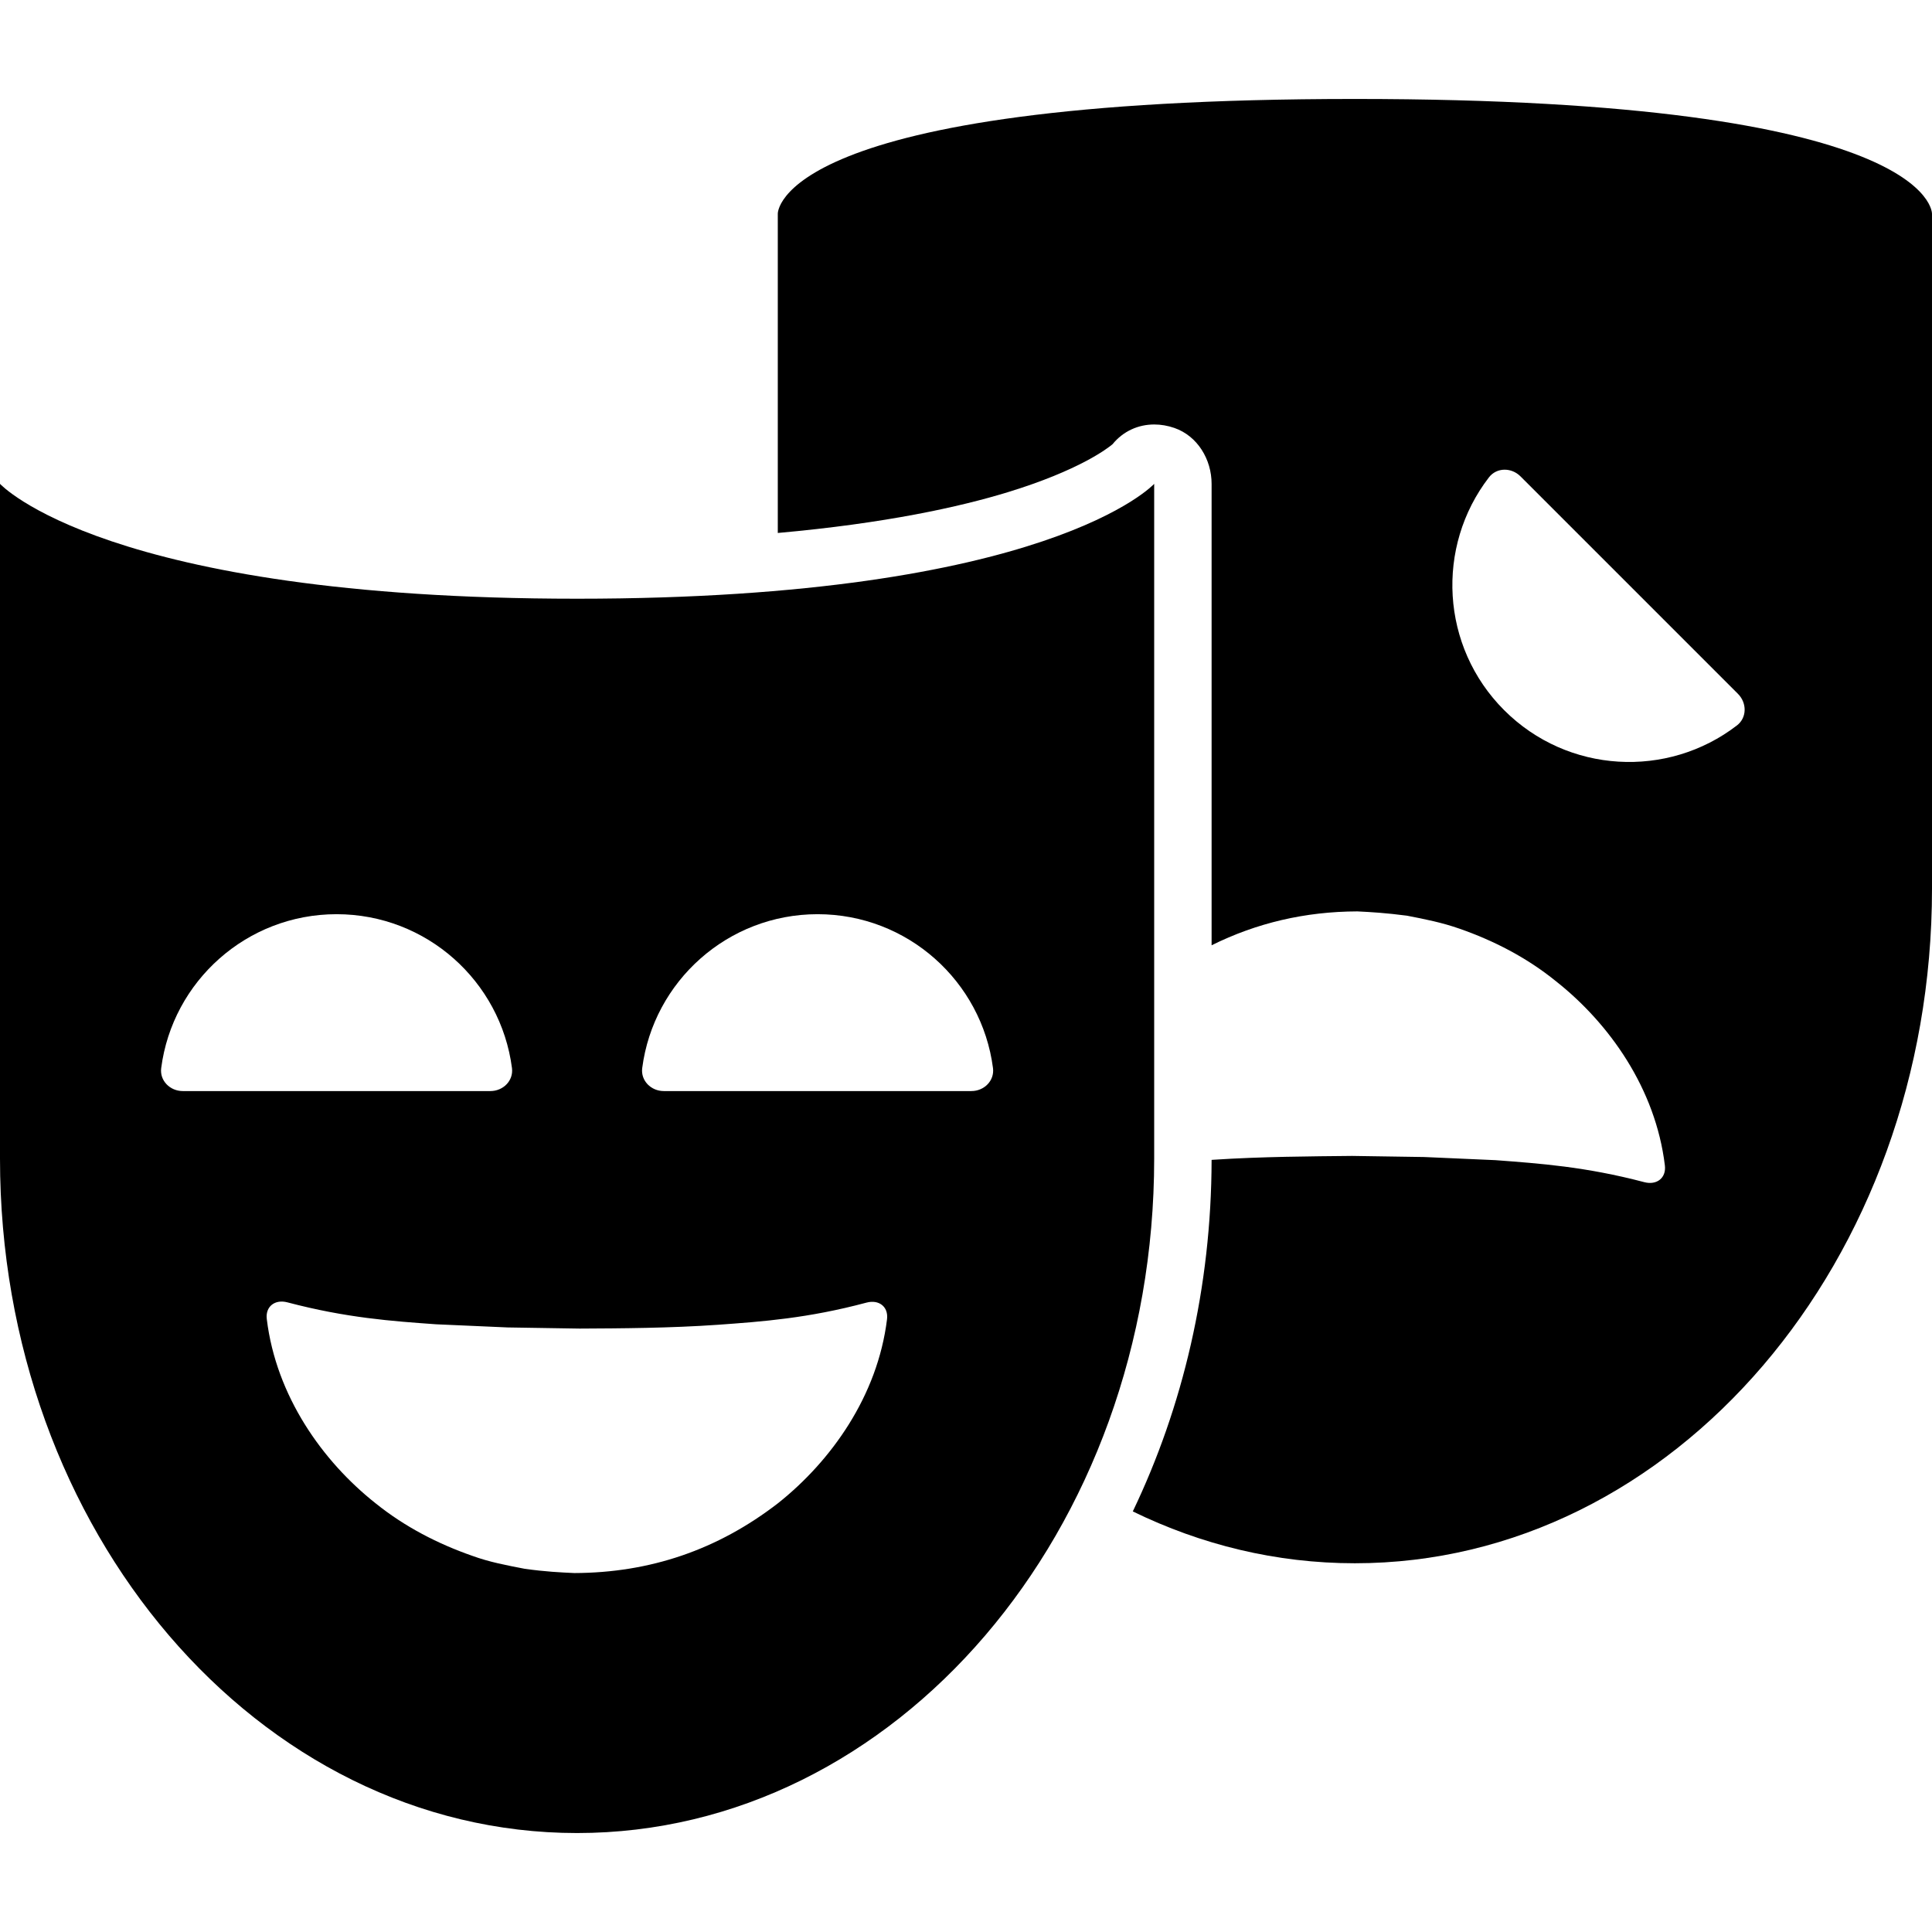 <svg xmlns="http://www.w3.org/2000/svg" xmlns:xlink="http://www.w3.org/1999/xlink" fill="#000000" id="Capa_1" width="800px" height="800px" viewBox="0 0 837.393 837.393" xml:space="preserve"><g>	<g>		<path d="M587.189,42.891c-251.765,0-250.069,49.777-250.069,49.777v138.337c46.761-4.182,78.887-11.315,99.643-17.66   c30.896-9.449,43.254-18.961,45.434-20.792c4.639-5.68,11.164-8.57,18.082-8.57c2.881,0,5.816,0.493,8.723,1.499   c10.033,3.473,16.145,13.631,16.145,24.238v199.995c19.525-9.69,40.525-14.617,63.166-14.689   c6.012,0.287,12.48,0.682,21.482,1.856c8.049,1.553,15.299,3.007,22.793,5.636c14.734,5.142,29.074,12.438,41.898,22.846   c23.062,18.236,43.092,46.461,47.125,79.766c0.664,5.482-3.572,8.666-8.912,7.26c-25.621-6.744-45.219-8.074-64.453-9.537   l-30.977-1.365l-31.209-0.475c-17.832,0.188-39.225,0.295-59.973,1.65c-0.312,0.018-0.637,0.053-0.941,0.072   c-0.09,55.205-12.475,107.135-34.154,152.363c29.631,14.457,62.125,22.469,96.242,22.469   c138.158,0,250.158-130.961,250.158-292.441V92.667C837.391,92.667,838.936,42.891,587.189,42.891z M752.863,314.409   c-30.062,23.151-73.361,20.952-100.91-6.596c-27.547-27.548-29.746-70.846-6.596-100.909c3.369-4.376,9.762-4.34,13.666-0.434   l94.271,94.272C757.203,304.647,757.238,311.04,752.863,314.409z"></path>		<path d="M500.262,209.719c0,0-45.561,49.786-250.113,49.786C45.613,259.505,0,209.719,0,209.719V502.16   c0,161.488,112.009,292.342,250.122,292.342c138.149,0,250.14-130.852,250.14-292.342V209.719L500.262,209.719z M79.226,472.904   c-5.523,0-10.069-4.496-9.357-9.971c4.887-37.627,37.059-66.69,76.018-66.69s71.13,29.063,76.018,66.69   c0.711,5.477-3.834,9.971-9.357,9.971H79.226z M384.464,571.812c-4.08,33.207-24.146,61.348-47.154,79.66   c-26.293,20.334-55.646,30.25-88.373,30.34c-6.03-0.279-12.438-0.574-21.492-1.84c-8.058-1.562-15.309-2.908-22.802-5.646   c-14.726-5.15-29.057-12.445-41.853-22.748c-23.04-18.227-43.111-46.533-47.157-79.846c-0.666-5.482,3.567-8.666,8.908-7.258   c25.631,6.76,45.273,8.143,64.515,9.518l30.968,1.365l31.165,0.494c17.822-0.09,39.224-0.189,60.024-1.652   c19.242-1.391,38.85-2.783,64.364-9.605C380.914,563.168,385.138,566.332,384.464,571.812z M421.035,472.904H287.714   c-5.522,0-10.068-4.496-9.356-9.971c4.888-37.627,37.059-66.69,76.018-66.69s71.13,29.063,76.019,66.69   C431.105,468.408,426.559,472.904,421.035,472.904z"></path>	</g></g></svg>